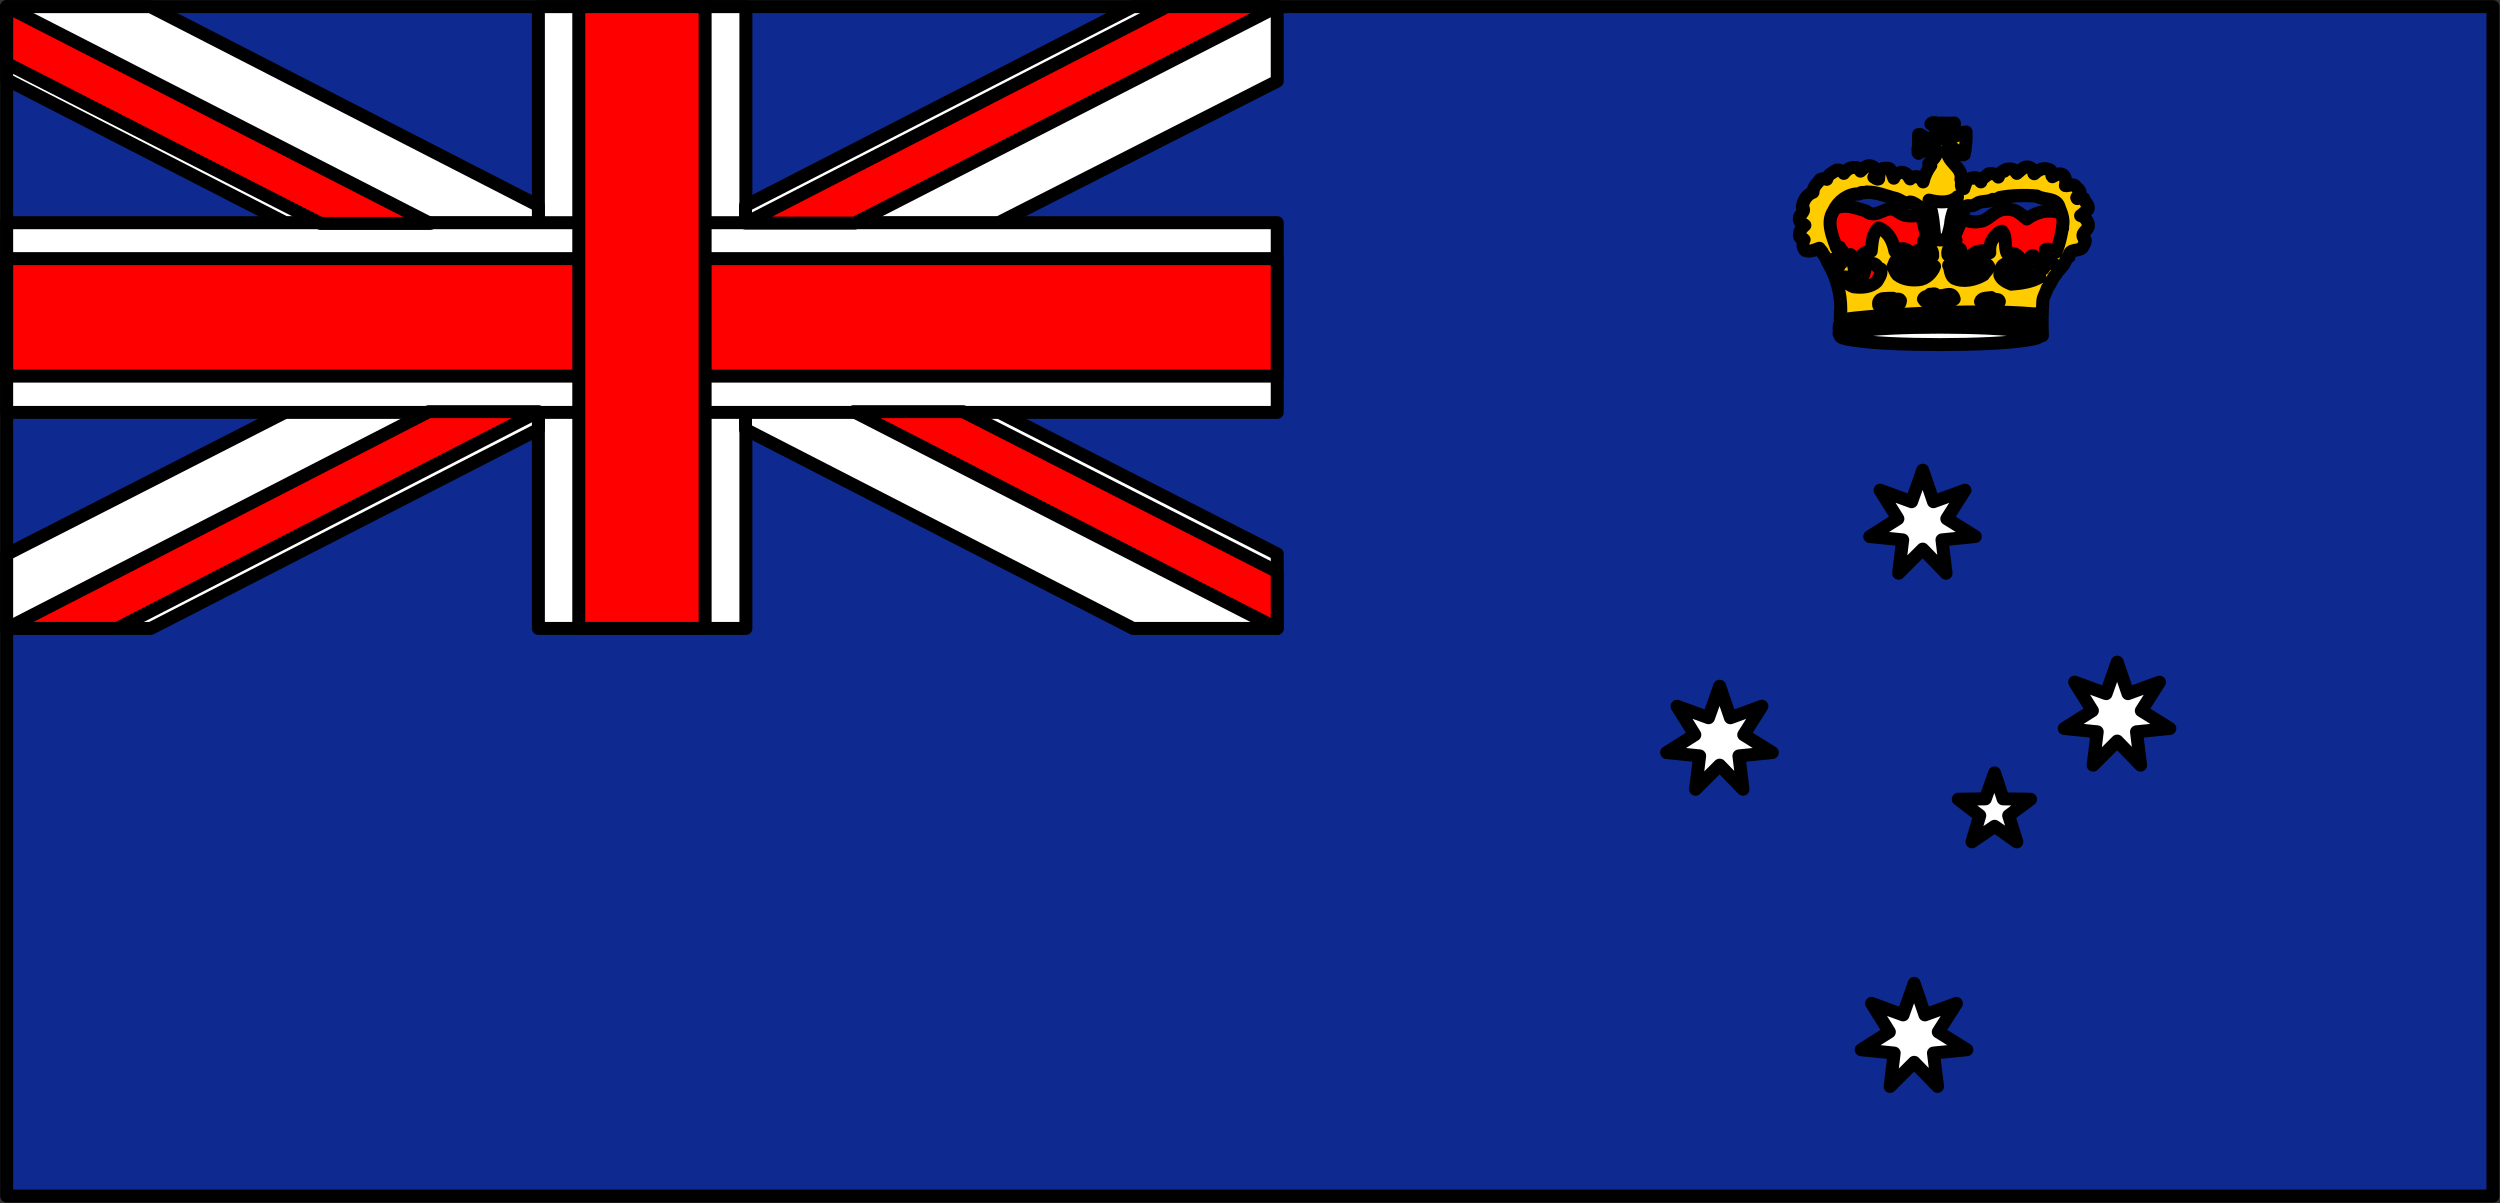 <svg xmlns="http://www.w3.org/2000/svg" xml:space="preserve" width="255.005" height="122.721" fill-rule="evenodd" stroke-linejoin="round" stroke-width="28.222" preserveAspectRatio="xMidYMid" version="1.2" viewBox="0 0 6747 3247"><rect x="0" y="0" width="6747" height="3247" fill="#333333" stroke="none"/><defs class="ClipPathGroup"><clipPath id="a" clipPathUnits="userSpaceOnUse"><path d="M0 0h21590v27940H0z"/></clipPath></defs><g class="SlideGroup"><g class="Slide" clip-path="url(#a)" transform="translate(-7707 -12880)"><g class="Page"><g class="com.sun.star.drawing.PolyPolygonShape"><path fill="none" d="M7707 12880h6747v3247H7707z" class="BoundingBox"/><path fill="#0e298f" d="M7725 16108v-3210h6710v3210z"/><path fill="none" stroke="#000" stroke-width="35" d="M7725 16108v-3210h6710v3210z"/></g><g class="com.sun.star.drawing.PolyPolygonShape"><path fill="none" d="M9142 12880h597v1715h-597z" class="BoundingBox"/><path fill="#fff" d="M9160 14576v-1678h560v1678z"/><path fill="none" stroke="#000" stroke-width="35" d="M9160 14576v-1678h560v1678z"/></g><g class="com.sun.star.drawing.PolyPolygonShape"><path fill="none" d="M9701 13973h1472v622H9701z" class="BoundingBox"/><path fill="#fff" d="m10400 13991 754 384v201h-389l-1046-537v-48z"/><path fill="none" stroke="#000" stroke-width="35" d="m10400 13991 754 384v201h-389l-1046-537v-48z"/></g><g class="com.sun.star.drawing.PolyPolygonShape"><path fill="none" d="M9701 12880h1472v621H9701z" class="BoundingBox"/><path fill="#fff" d="m10400 13482 754-383v-201h-389l-1046 537v47z"/><path fill="none" stroke="#000" stroke-width="35" d="m10400 13482 754-383v-201h-389l-1046 537v47z"/></g><g class="com.sun.star.drawing.PolyPolygonShape"><path fill="none" d="M7707 13973h1472v622H7707z" class="BoundingBox"/><path fill="#fff" d="m8480 13991-755 385v200h389l1046-537v-48z"/><path fill="none" stroke="#000" stroke-width="35" d="m8480 13991-755 385v200h389l1046-537v-48z"/></g><g class="com.sun.star.drawing.PolyPolygonShape"><path fill="none" d="M7707 12880h1472v621H7707z" class="BoundingBox"/><path fill="#fff" d="m8479 13482-754-387v-197h388l1047 537v47z"/><path fill="none" stroke="#000" stroke-width="35" d="m8479 13482-754-387v-197h388l1047 537v47z"/></g><g class="com.sun.star.drawing.PolyPolygonShape"><path fill="none" d="M7707 13463h3466v549H7707z" class="BoundingBox"/><path fill="#fff" d="M7725 13993v-512h3429v512z"/><path fill="none" stroke="#000" stroke-width="35" d="M7725 13993v-512h3429v512z"/></g><g class="Group"><g class="com.sun.star.drawing.PolyPolygonShape"><path fill="none" d="M9701 12880h1472v621H9701z" class="BoundingBox"/><path fill="red" d="m11154 12898-1140 584h-295l1137-584z"/><path fill="none" stroke="#000" stroke-width="35" d="m11154 12898-1140 584h-295l1137-584z"/></g><g class="com.sun.star.drawing.PolyPolygonShape"><path fill="none" d="M7707 13973h1472v622H7707z" class="BoundingBox"/><path fill="red" d="m7725 14576 1139-585h296l-1137 585z"/><path fill="none" stroke="#000" stroke-width="35" d="m7725 14576 1139-585h296l-1137 585z"/></g><g class="com.sun.star.drawing.PolyPolygonShape"><path fill="none" d="M7707 13560h3466v354H7707z" class="BoundingBox"/><path fill="red" d="M7725 13895v-317h3429v317z"/><path fill="none" stroke="#000" stroke-width="35" d="M7725 13895v-317h3429v317z"/></g><g class="com.sun.star.drawing.PolyPolygonShape"><path fill="none" d="M9251 12880h378v1715h-378z" class="BoundingBox"/><path fill="red" d="M9269 14576v-1678h341v1678z"/><path fill="none" stroke="#000" stroke-width="35" d="M9269 14576v-1678h341v1678z"/></g><g class="com.sun.star.drawing.PolyPolygonShape"><path fill="none" d="M7707 12880h1180v622H7707z" class="BoundingBox"/><path fill="red" d="m7725 13051 847 432h296l-1143-585z"/><path fill="none" stroke="#000" stroke-width="35" d="m7725 13051 847 432h296l-1143-585z"/></g><g class="com.sun.star.drawing.PolyPolygonShape"><path fill="none" d="M9993 13973h1180v622H9993z" class="BoundingBox"/><path fill="red" d="m11154 14423-848-432h-295l1143 585z"/><path fill="none" stroke="#000" stroke-width="35" d="m11154 14423-848-432h-295l1143 585z"/></g></g><g class="Group"><g class="com.sun.star.drawing.PolyPolygonShape"><path fill="none" d="M12974 14948h232v223h-232z" class="BoundingBox"/><path fill="#fff" d="m13090 15110 60 42-22-71 59-44-74-1-23-70-25 70-73 1 58 44-21 71z"/><path fill="none" stroke="#000" stroke-width="35" d="m13090 15110 60 42-22-71 59-44-74-1-23-70-25 70-73 1 58 44-21 71z"/></g></g><g class="com.sun.star.drawing.PolyPolygonShape"><path fill="none" d="M12187 14714h322v315h-322z" class="BoundingBox"/><path fill="#fff" d="m12348 14945 63 65-11-90 90-9-77-48 49-77-85 31-29-85-30 85-85-31 48 77-76 48 89 9-11 90z"/><path fill="none" stroke="#000" stroke-width="35" d="m12348 14945 63 65-11-90 90-9-77-48 49-77-85 31-29-85-30 85-85-31 48 77-76 48 89 9-11 90z"/></g><g class="com.sun.star.drawing.PolyPolygonShape"><path fill="none" d="M12735 14131h322v315h-322z" class="BoundingBox"/><path fill="#fff" d="m12896 14362 63 65-11-90 90-9-77-48 49-77-85 31-29-85-30 85-85-31 48 77-76 48 89 9-11 90z"/><path fill="none" stroke="#000" stroke-width="35" d="m12896 14362 63 65-11-90 90-9-77-48 49-77-85 31-29-85-30 85-85-31 48 77-76 48 89 9-11 90z"/></g><g class="com.sun.star.drawing.PolyPolygonShape"><path fill="none" d="M12712 15516h322v315h-322z" class="BoundingBox"/><path fill="#fff" d="m12873 15747 63 65-11-90 90-9-77-48 49-77-85 31-29-85-30 85-85-31 48 77-76 48 89 9-11 90z"/><path fill="none" stroke="#000" stroke-width="35" d="m12873 15747 63 65-11-90 90-9-77-48 49-77-85 31-29-85-30 85-85-31 48 77-76 48 89 9-11 90z"/></g><g class="com.sun.star.drawing.PolyPolygonShape"><path fill="none" d="M13260 14649h322v315h-322z" class="BoundingBox"/><path fill="#fff" d="m13421 14880 63 65-11-90 90-9-77-48 49-77-85 31-29-85-30 85-85-31 48 77-76 48 89 9-11 90z"/><path fill="none" stroke="#000" stroke-width="35" d="m13421 14880 63 65-11-90 90-9-77-48 49-77-85 31-29-85-30 85-85-31 48 77-76 48 89 9-11 90z"/></g><g class="com.sun.star.drawing.ClosedBezierShape"><path fill="none" d="M12628 13381h318v294h-318z" class="BoundingBox"/><path fill="#0e298f" d="M12825 13417c12 3 22 16 36 9 11 1 20 9 28 14l1 1-1 2c4 27 14 52 17 80-4 5-11 5-8 12 11 11 26 18 24 37-12-2-24-8-30-17-5-1-6-1-9 2-4 4 1 9 1 13 1 14-1 26-3 38 2 3 5 4 8 3 7-10 20-16 32-13l1-2c2 1 3 4 5 3-6 17-24 36-43 37-19 2-41-1-56-14-7-6-9-15-12-23 4-6 3-15 12-18 4-4 9 1 14 1 5 6 3 17 1 23-3 1-1 4-1 6 2 3 6 1 9 2 12-11 20-25 16-43-6-9-14-18-27-18-7 2-14 2-20 6-4-26-16-54-45-62-17 14-17 40-18 62-16 0-28 10-37 23-1 5-6 11-4 15-1 6 0 14 4 20 4 5 6 10 12 12 10-13 4-37 28-36 11 0 11 14 21 15 3 14-5 23-11 33-14 16-39 18-60 14-12-3-21-12-31-18v-8c13-1 23 2 32 9l5-4c-3-18-9-33-8-52-5-4-3-10-8-14-14 2-14 18-26 25-2 1-2 5-6 7 0-18 6-35 3-52l-9 2c-9-31-27-68-7-99 11-27 40-47 70-47 4-5 14-1 20-4 29 0 53 11 80 18z"/><path fill="none" stroke="#000" stroke-width="35" d="M12825 13417c12 3 22 16 36 9 11 1 20 9 28 14l1 1-1 2c4 27 14 52 17 80-4 5-11 5-8 12 11 11 26 18 24 37-12-2-24-8-30-17-5-1-6-1-9 2-4 4 1 9 1 13 1 14-1 26-3 38 2 3 5 4 8 3 7-10 20-16 32-13l1-2c2 1 3 4 5 3-6 17-24 36-43 37-19 2-41-1-56-14-7-6-9-15-12-23 4-6 3-15 12-18 4-4 9 1 14 1 5 6 3 17 1 23-3 1-1 4-1 6 2 3 6 1 9 2 12-11 20-25 16-43-6-9-14-18-27-18-7 2-14 2-20 6-4-26-16-54-45-62-17 14-17 40-18 62-16 0-28 10-37 23-1 5-6 11-4 15-1 6 0 14 4 20 4 5 6 10 12 12 10-13 4-37 28-36 11 0 11 14 21 15 3 14-5 23-11 33-14 16-39 18-60 14-12-3-21-12-31-18v-8c13-1 23 2 32 9l5-4c-3-18-9-33-8-52-5-4-3-10-8-14-14 2-14 18-26 25-2 1-2 5-6 7 0-18 6-35 3-52l-9 2c-9-31-27-68-7-99 11-27 40-47 70-47 4-5 14-1 20-4 29 0 53 11 80 18z"/></g><g class="com.sun.star.drawing.ClosedBezierShape"><path fill="none" d="M12945 13390h348v277h-348z" class="BoundingBox"/><path fill="#0e298f" d="M13203 13409c20 13 54 3 61 32 6 16 13 33 8 52 2 1 0 5-2 7-3 21-7 43-16 61-9-4-19-11-28-6 2 19 5 36-6 52-15-9-19-25-27-37-14 0-6 17-13 25-3 11-11 20-16 30 5 11 11-1 18 0 10 1 21-3 29 3-23 14-51 18-76 20-12-6-28-12-32-26 2-11 2-24 12-29 7-1 11-4 17-3 9 9 1 23 1 32l-1 1c5 8 11 0 16-1 9-7 17-17 16-29s-11-22-20-27c-7-1-13-6-20-2-10-17 0-46-15-60-11 1-19 11-24 19-8 12-10 25-9 40-13-7-30-9-43 1-10 4-12 16-15 26 3 7-3 20 8 23 6-12 13-18 25-22 9 0 17 0 22 8 0 10-10 16-14 23-22 13-54 21-79 9-12-9-9-24-15-35 13 3 19 14 27 21 3 1 4-1 6-3-2-11 5-20 0-30l2-2c-6-9 5-30-10-32l-9 16c-6 0-11 4-18 3-1-9 2-19 8-26 4-5 13-6 13-14-1-3-2-8-6-6 11-24 23-48 28-76 3-6 4-12 13-12 9 2 19-3 26-8 12-5 28-1 38-9 6 1 15-1 20-4 32-6 69-7 100-5z"/><path fill="none" stroke="#000" stroke-width="35" d="M13203 13409c20 13 54 3 61 32 6 16 13 33 8 52 2 1 0 5-2 7-3 21-7 43-16 61-9-4-19-11-28-6 2 19 5 36-6 52-15-9-19-25-27-37-14 0-6 17-13 25-3 11-11 20-16 30 5 11 11-1 18 0 10 1 21-3 29 3-23 14-51 18-76 20-12-6-28-12-32-26 2-11 2-24 12-29 7-1 11-4 17-3 9 9 1 23 1 32l-1 1c5 8 11 0 16-1 9-7 17-17 16-29s-11-22-20-27c-7-1-13-6-20-2-10-17 0-46-15-60-11 1-19 11-24 19-8 12-10 25-9 40-13-7-30-9-43 1-10 4-12 16-15 26 3 7-3 20 8 23 6-12 13-18 25-22 9 0 17 0 22 8 0 10-10 16-14 23-22 13-54 21-79 9-12-9-9-24-15-35 13 3 19 14 27 21 3 1 4-1 6-3-2-11 5-20 0-30l2-2c-6-9 5-30-10-32l-9 16c-6 0-11 4-18 3-1-9 2-19 8-26 4-5 13-6 13-14-1-3-2-8-6-6 11-24 23-48 28-76 3-6 4-12 13-12 9 2 19-3 26-8 12-5 28-1 38-9 6 1 15-1 20-4 32-6 69-7 100-5z"/></g><g class="com.sun.star.drawing.ClosedBezierShape"><path fill="none" d="M12612 13419h699v288h-699z" class="BoundingBox"/><path fill="red" d="M12700 13685c-3-6-4-12-6-17-13-24-32-42-38-72-3-12-7-24-13-35-2-4-6-7-7-11-7-25-7-49-3-75 3-18 18-31 35-36 25-7 49 3 74 10 4 1 5 5 9 6 21 9 39-11 59-11 15 0 26 16 42 18 24 4 45-5 68-10 11-3 23-3 33 0 30 8 54 26 83 27 8 0 17-1 25-4 17-8 29-23 46-28 9-3 19-3 29-1 4 1 9 2 13 4 10 6 19 13 28 21 31-24 84-33 112 1 3 4 4 11 3 16-2 31-16 59-27 87-7 16-24 28-31 45-5 12-12 23-21 30-13 10-29 15-45 16-90 9-179-2-270 3-6 0-13 1-21 1-61-3-122 7-182 18z"/><path fill="none" stroke="#000" stroke-width="35" d="M12700 13685c-3-6-4-12-6-17-13-24-32-42-38-72-3-12-7-24-13-35-2-4-6-7-7-11-7-25-7-49-3-75 3-18 18-31 35-36 25-7 49 3 74 10 4 1 5 5 9 6 21 9 39-11 59-11 15 0 26 16 42 18 24 4 45-5 68-10 11-3 23-3 33 0 30 8 54 26 83 27 8 0 17-1 25-4 17-8 29-23 46-28 9-3 19-3 29-1 4 1 9 2 13 4 10 6 19 13 28 21 31-24 84-33 112 1 3 4 4 11 3 16-2 31-16 59-27 87-7 16-24 28-31 45-5 12-12 23-21 30-13 10-29 15-45 16-90 9-179-2-270 3-6 0-13 1-21 1-61-3-122 7-182 18z"/></g><g class="com.sun.star.drawing.ClosedBezierShape"><path fill="none" d="M12945 13313h56v68h-56z" class="BoundingBox"/><path fill="#fff" d="m12982 13359-18 3-1-31c8 6 15 18 19 28z"/><path fill="none" stroke="#000" stroke-width="35" d="m12982 13359-18 3-1-31c8 6 15 18 19 28z"/></g><g class="com.sun.star.drawing.ClosedBezierShape"><path fill="none" d="M12895 13316h63v68h-63z" class="BoundingBox"/><path fill="#fff" d="M12933 13365h-20c-1-13 16-21 23-31-1 8 10 28-3 31z"/><path fill="none" stroke="#000" stroke-width="35" d="M12933 13365h-20c-1-13 16-21 23-31-1 8 10 28-3 31z"/></g><g class="com.sun.star.drawing.ClosedBezierShape"><path fill="none" d="M12944 13370h62v61h-62z" class="BoundingBox"/><path fill="#fff" d="m12963 13412-1-21 25-3c-3 13-11 21-24 24z"/><path fill="none" stroke="#000" stroke-width="35" d="m12963 13412-1-21 25-3c-3 13-11 21-24 24z"/></g><g class="com.sun.star.drawing.ClosedBezierShape"><path fill="none" d="M12893 13373h65v61h-65z" class="BoundingBox"/><path fill="#fff" d="M12939 13392c-3 7-1 15-2 23-9-3-21-3-25-16l-1-7c10 2 19-3 28 0z"/><path fill="none" stroke="#000" stroke-width="35" d="M12939 13392c-3 7-1 15-2 23-9-3-21-3-25-16l-1-7c10 2 19-3 28 0z"/></g><g class="com.sun.star.drawing.ClosedBezierShape"><path fill="none" d="M12545 13193h818v612h-818z" class="BoundingBox"/><path fill="#fc0" d="M12879 13777c-25 1-58-1-86 2-40-7-82 5-123 1 2-8-2-22 4-30 0-7-2-18 1-25-2-1-1-3-1-4l1-2-1-1 1-2c0-46-12-89-34-126l40-28c-1 11-12 25-12 37 4-2 3-7 6-8 12-7 12-22 26-24 5 3 3 10 8 13-1 19 5 35 7 52l-4 5c-9-8-20-11-32-9v7c10 6 19 16 30 19 22 3 47 1 62-14 6-10 14-20 11-34-10-1-10-14-22-15-24 0-19 23-28 37-6-3-9-7-12-13-4-5-6-14-5-19-2-5 4-10 5-16 9-12 21-23 36-22 3-23 2-47 20-63 27 10 39 37 44 63 6-5 13-5 20-7 13 0 21 9 27 19 4 17-4 31-17 42-3 0-7 2-9-1 1-2-1-5 2-6 1-7 3-17-2-23-4-1-9-6-14-2-8 3-8 13-12 19 3 8 6 16 12 23 16 12 37 15 57 13 19-1 37-19 43-36-3 0-4-2-5-3l-2 1c-11-3-25 4-32 14-3 0-5 0-7-3 1-13 4-25 3-38-1-5-6-9-2-14 4-2 5-2 9-2 7 9 19 16 31 17 2-19-13-25-24-36-3-7 4-8 7-11-2-29-13-54-17-82l2-1-2-2c-8-4-16-13-27-14-14 7-25-5-37-9-26-6-50-18-80-18-6 4-15-2-20 5-30-1-58 20-70 47-20 30-2 69 8 98l9-1c1 6 9 9 9 15l-40 28c-5-9-7-18-15-26 0-6-7-9-9-14-12 4-24 11-38 6-7-7-7-19-5-27l2-2c-3-4-9-2-12-8-3-13 5-24 14-31-5-4-12-6-14-12-7-17 20-24 7-37 2-17 12-34 29-40 0-16 12-24 20-35 5-2 12-2 17 0 3-13 17-19 27-25 8-1 14 2 19 9 8-10 17-17 30-16 7-1 13 4 15 10 8-7 18-20 32-13 10 3 6 15 9 22-3 2-1 6-5 7 5 2 7 7 13 5 1-10 1-21 10-28 6-1 13-2 19 0 8 6 8 18 12 26 4-9 11-15 21-16 11 0 18 9 23 18 6-6 15-8 23-5 4 4 12 6 12 13 4-17 11-31 21-45l-6-4c9-10 26-21 20-37-16 3-34-1-47 9-5-3 3-7-2-10 3-13 1-30 2-41 6-2 10 5 15 7 11 5 23 6 35 9 7-6 0-14 0-21-6-8-6-19-17-23 5-9 18 0 28-3 3 1 11-1 15 2 5-5 9 3 14-2l1 2c1-2 3-2 5-2l1 2c-10 11-19 20-22 35 6 6 14 0 21 0 7-4 15-5 21-11l11-2c1 22-1 42-5 61-8 5-7-7-13-7-11-3-21-19-32-11-8 38 43 50 36 85 5 8-4 23 8 25 5-12 6-28 23-28l1-1 2 1c7-5 12 3 18 5 0 2 0 4 2 5 3-11 14-15 21-22 10-1 21 0 26 9 2-6 6-12 12-16 7 3 5-6 11-5 7-2 15-2 21 3l6 8c9-7 14-14 24-17 10-2 17 3 21 11 1 2-1 6 2 7 8-8 18-14 30-14 8 2 16 2 17 11 1 4-1 8 2 11 8-4 19-12 29-5 8 7 8 20 6 29 7 2 18-6 26 0 5 8 19 13 12 26-2 5-11 4-6 9 5-2 13-2 18 0 2 10 16 18 11 29-7 6-14 13-20 17 11 3 18 12 21 23 4 18-27 23-9 41 3 9-4 14-6 21-10 14-38 1-37 26l-1-2c-10 10-10 24-21 31l-40-18c1-9-1-19-2-30 9-5 19 3 28 7 9-19 13-39 17-60 1-2 3-7 1-9 5-18-2-36-8-51-7-29-41-20-61-32-31-3-68-2-100 4-5 4-14 6-19 5-11 7-27 4-39 9-7 5-17 10-25 8-9-1-11 5-14 12-4 27-17 52-28 77 4-2 5 3 7 5-1 7-10 9-14 13-6 8-10 18-8 26 7 2 12-2 18-3l10-15c14 2 3 22 9 32l-2 1c5 11-2 20 0 31-2 2-3 4-6 3-7-8-14-18-27-21 6 11 3 26 15 35 25 12 57 4 79-9 4-7 14-14 14-23-5-9-13-8-21-8-13 4-20 10-26 21-11-2-5-15-8-22 3-10 6-22 15-26 13-10 30-8 43-2-1-14 1-27 9-38 5-8 13-18 24-20 14 15 5 43 14 60 7-4 13 1 20 1 10 5 20 16 21 28s-7 22-15 29c-7 1-13 8-18 1l1-1c0-9 8-24-1-32-6-2-10 2-15 3-11 5-11 18-13 29 4 13 19 20 31 25 26-2 55-6 77-19-8-6-19-2-29-3-6-1-13 10-18 0 5-11 13-20 17-31 6-7-1-24 12-24 9 12 12 28 27 36 5-7 7-14 8-22l40 18c-3 8-11 10-13 18-11 11-14 26-24 38-3 12-11 22-12 35-4 75 0 88-1 87v6z"/><path fill="none" stroke="#000" stroke-width="35" d="M12879 13777c-25 1-58-1-86 2-40-7-82 5-123 1 2-8-2-22 4-30 0-7-2-18 1-25-2-1-1-3-1-4l1-2-1-1 1-2c0-46-12-89-34-126l40-28c-1 11-12 25-12 37 4-2 3-7 6-8 12-7 12-22 26-24 5 3 3 10 8 13-1 19 5 35 7 52l-4 5c-9-8-20-11-32-9v7c10 6 19 16 30 19 22 3 47 1 62-14 6-10 14-20 11-34-10-1-10-14-22-15-24 0-19 23-28 37-6-3-9-7-12-13-4-5-6-14-5-19-2-5 4-10 5-16 9-12 21-23 36-22 3-23 2-47 20-63 27 10 39 37 44 63 6-5 13-5 20-7 13 0 21 9 27 19 4 17-4 31-17 42-3 0-7 2-9-1 1-2-1-5 2-6 1-7 3-17-2-23-4-1-9-6-14-2-8 3-8 13-12 19 3 8 6 16 12 23 16 12 37 15 57 13 19-1 37-19 43-36-3 0-4-2-5-3l-2 1c-11-3-25 4-32 14-3 0-5 0-7-3 1-13 4-25 3-38-1-5-6-9-2-14 4-2 5-2 9-2 7 9 19 16 31 17 2-19-13-25-24-36-3-7 4-8 7-11-2-29-13-54-17-82l2-1-2-2c-8-4-16-13-27-14-14 7-25-5-37-9-26-6-50-18-80-18-6 4-15-2-20 5-30-1-58 20-70 47-20 30-2 69 8 98l9-1c1 6 9 9 9 15l-40 28c-5-9-7-18-15-26 0-6-7-9-9-14-12 4-24 11-38 6-7-7-7-19-5-27l2-2c-3-4-9-2-12-8-3-13 5-24 14-31-5-4-12-6-14-12-7-17 20-24 7-37 2-17 12-34 29-40 0-16 12-24 20-35 5-2 12-2 17 0 3-13 17-19 27-25 8-1 14 2 19 9 8-10 17-17 30-16 7-1 13 4 15 10 8-7 18-20 32-13 10 3 6 15 9 22-3 2-1 6-5 7 5 2 7 7 13 5 1-10 1-21 10-28 6-1 13-2 19 0 8 6 8 18 12 26 4-9 11-15 21-16 11 0 18 9 23 18 6-6 15-8 23-5 4 4 12 6 12 13 4-17 11-31 21-45l-6-4c9-10 26-21 20-37-16 3-34-1-47 9-5-3 3-7-2-10 3-13 1-30 2-41 6-2 10 5 15 7 11 5 23 6 35 9 7-6 0-14 0-21-6-8-6-19-17-23 5-9 18 0 28-3 3 1 11-1 15 2 5-5 9 3 14-2l1 2c1-2 3-2 5-2l1 2c-10 11-19 20-22 35 6 6 14 0 21 0 7-4 15-5 21-11l11-2c1 22-1 42-5 61-8 5-7-7-13-7-11-3-21-19-32-11-8 38 43 50 36 85 5 8-4 23 8 25 5-12 6-28 23-28l1-1 2 1c7-5 12 3 18 5 0 2 0 4 2 5 3-11 14-15 21-22 10-1 21 0 26 9 2-6 6-12 12-16 7 3 5-6 11-5 7-2 15-2 21 3l6 8c9-7 14-14 24-17 10-2 17 3 21 11 1 2-1 6 2 7 8-8 18-14 30-14 8 2 16 2 17 11 1 4-1 8 2 11 8-4 19-12 29-5 8 7 8 20 6 29 7 2 18-6 26 0 5 8 19 13 12 26-2 5-11 4-6 9 5-2 13-2 18 0 2 10 16 18 11 29-7 6-14 13-20 17 11 3 18 12 21 23 4 18-27 23-9 41 3 9-4 14-6 21-10 14-38 1-37 26l-1-2c-10 10-10 24-21 31l-40-18c1-9-1-19-2-30 9-5 19 3 28 7 9-19 13-39 17-60 1-2 3-7 1-9 5-18-2-36-8-51-7-29-41-20-61-32-31-3-68-2-100 4-5 4-14 6-19 5-11 7-27 4-39 9-7 5-17 10-25 8-9-1-11 5-14 12-4 27-17 52-28 77 4-2 5 3 7 5-1 7-10 9-14 13-6 8-10 18-8 26 7 2 12-2 18-3l10-15c14 2 3 22 9 32l-2 1c5 11-2 20 0 31-2 2-3 4-6 3-7-8-14-18-27-21 6 11 3 26 15 35 25 12 57 4 79-9 4-7 14-14 14-23-5-9-13-8-21-8-13 4-20 10-26 21-11-2-5-15-8-22 3-10 6-22 15-26 13-10 30-8 43-2-1-14 1-27 9-38 5-8 13-18 24-20 14 15 5 43 14 60 7-4 13 1 20 1 10 5 20 16 21 28s-7 22-15 29c-7 1-13 8-18 1l1-1c0-9 8-24-1-32-6-2-10 2-15 3-11 5-11 18-13 29 4 13 19 20 31 25 26-2 55-6 77-19-8-6-19-2-29-3-6-1-13 10-18 0 5-11 13-20 17-31 6-7-1-24 12-24 9 12 12 28 27 36 5-7 7-14 8-22l40 18c-3 8-11 10-13 18-11 11-14 26-24 38-3 12-11 22-12 35-4 75 0 88-1 87v6z"/></g><g class="com.sun.star.drawing.ClosedBezierShape"><path fill="none" d="M12895 13393h114v154h-114z" class="BoundingBox"/><path fill="#fff" d="M12971 13486c-2 14-7 26-9 40-9 3-24 1-33 1-3-34-5-69-16-100v-7c23 6 58 10 77-9-4 25-17 47-19 75z"/><path fill="none" stroke="#000" stroke-width="35" d="M12971 13486c-2 14-7 26-9 40-9 3-24 1-33 1-3-34-5-69-16-100v-7c23 6 58 10 77-9-4 25-17 47-19 75z"/></g><g class="com.sun.star.drawing.ClosedBezierShape"><path fill="none" d="M12880 13655h120v64h-120z" class="BoundingBox"/><path fill="#fff" d="M12981 13687c-7 6-14 9-23 10-20 0-48 10-60-10 3-9 13-5 18-13 4 2 11-4 15 1 18 12 43-15 50 12z"/><path fill="none" stroke="#000" stroke-width="35" d="M12981 13687c-7 6-14 9-23 10-20 0-48 10-60-10 3-9 13-5 18-13 4 2 11-4 15 1 18 12 43-15 50 12z"/></g><g class="com.sun.star.drawing.ClosedBezierShape"><path fill="none" d="M13034 13665h88v58h-88z" class="BoundingBox"/><path fill="#fff" d="M13081 13683c4 11 20-1 22 11-1 6-9 6-14 9-15 2-27-1-37-9 3-11 18-9 29-11z"/><path fill="none" stroke="#000" stroke-width="35" d="M13081 13683c4 11 20-1 22 11-1 6-9 6-14 9-15 2-27-1-37-9 3-11 18-9 29-11z"/></g><g class="com.sun.star.drawing.ClosedBezierShape"><path fill="none" d="M12759 13667h96v64h-96z" class="BoundingBox"/><path fill="#fff" d="M12816 13685c4 8 16-3 20 6-1 23-30 14-44 21-4-6-16-1-15-11-1-9 5-14 12-15 8-1 18-1 27-1z"/><path fill="none" stroke="#000" stroke-width="35" d="M12816 13685c4 8 16-3 20 6-1 23-30 14-44 21-4-6-16-1-15-11-1-9 5-14 12-15 8-1 18-1 27-1z"/></g><g class="com.sun.star.drawing.ClosedBezierShape"><path fill="none" d="M12662 13704h559v86h-559z" class="BoundingBox"/><path fill="#fff" d="m13195 13763 7-36h-7c-166-15-466 6-508 15-2 8-6 22-7 29 31-8 382-29 515-8z"/><path fill="none" stroke="#000" stroke-width="35" d="m13195 13763 7-36h-7c-166-15-466 6-508 15-2 8-6 22-7 29 31-8 382-29 515-8z"/></g><g class="com.sun.star.drawing.ClosedBezierShape"><path fill="none" d="M12999 13718h75v56h-75z" class="BoundingBox"/><path d="M13027 13736c-1 5-17 7-7 16 8 6 21 2 30-2 2-2 6-6 4-10l-4-4z"/><path fill="none" stroke="#000" stroke-width="35" d="M13027 13736c-1 5-17 7-7 16 8 6 21 2 30-2 2-2 6-6 4-10l-4-4z"/></g><g class="com.sun.star.drawing.ClosedBezierShape"><path fill="none" d="M12894 13713h84v61h-84z" class="BoundingBox"/><path d="M12931 13731c-10-1-14 9-19 13-1 7 6 9 10 11 12 0 21-1 30-5 1-6 10-6 5-13-5-4-12-5-18-6z"/><path fill="none" stroke="#000" stroke-width="35" d="M12931 13731c-10-1-14 9-19 13-1 7 6 9 10 11 12 0 21-1 30-5 1-6 10-6 5-13-5-4-12-5-18-6z"/></g><g class="com.sun.star.drawing.ClosedBezierShape"><path fill="none" d="M13085 13717h74v54h-74z" class="BoundingBox"/><path d="M13139 13741c3 8-5 7-8 10-10-2-26 5-28-6-1-6 4-9 8-10 11 0 21-3 28 6z"/><path fill="none" stroke="#000" stroke-width="35" d="M13139 13741c3 8-5 7-8 10-10-2-26 5-28-6-1-6 4-9 8-10 11 0 21-3 28 6z"/></g><g class="com.sun.star.drawing.ClosedBezierShape"><path fill="none" d="M12797 13720h84v52h-84z" class="BoundingBox"/><path d="M12862 13743c-11 13-27 11-44 9-2-2-3-4-3-7 1-1 2 0 3 1 11-8 31-11 44-3z"/><path fill="none" stroke="#000" stroke-width="35" d="M12862 13743c-11 13-27 11-44 9-2-2-3-4-3-7 1-1 2 0 3 1 11-8 31-11 44-3z"/></g><g class="com.sun.star.drawing.ClosedBezierShape"><path fill="none" d="M12705 13728h78v53h-78z" class="BoundingBox"/><path d="m12764 13749-1 8c-13 3-26 7-39 3-3-3 0-8 0-11 10-5 23-2 36-3 1 1 2 3 4 3z"/><path fill="none" stroke="#000" stroke-width="35" d="m12764 13749-1 8c-13 3-26 7-39 3-3-3 0-8 0-11 10-5 23-2 36-3 1 1 2 3 4 3z"/></g><g class="com.sun.star.drawing.ClosedBezierShape"><path fill="none" d="M12655 13745h576v84h-576z" class="BoundingBox"/><path fill="#fff" d="M13212 13786c0-4-12-8-36-11-24-4-58-7-99-9s-87-3-134-3h-2c-46 0-93 1-133 3-41 2-75 5-99 9-24 3-36 7-36 11 0 5 12 9 36 12 24 4 58 7 99 9s87 3 135 3c47 0 93-1 134-3s75-5 99-9c24-3 36-7 36-12z"/><path fill="none" stroke="#000" stroke-width="35" d="M13212 13786c0-4-12-8-36-11-24-4-58-7-99-9s-87-3-134-3h-2c-46 0-93 1-133 3-41 2-75 5-99 9-24 3-36 7-36 11 0 5 12 9 36 12 24 4 58 7 99 9s87 3 135 3c47 0 93-1 134-3s75-5 99-9c24-3 36-7 36-12z"/></g></g></g></g></svg>
